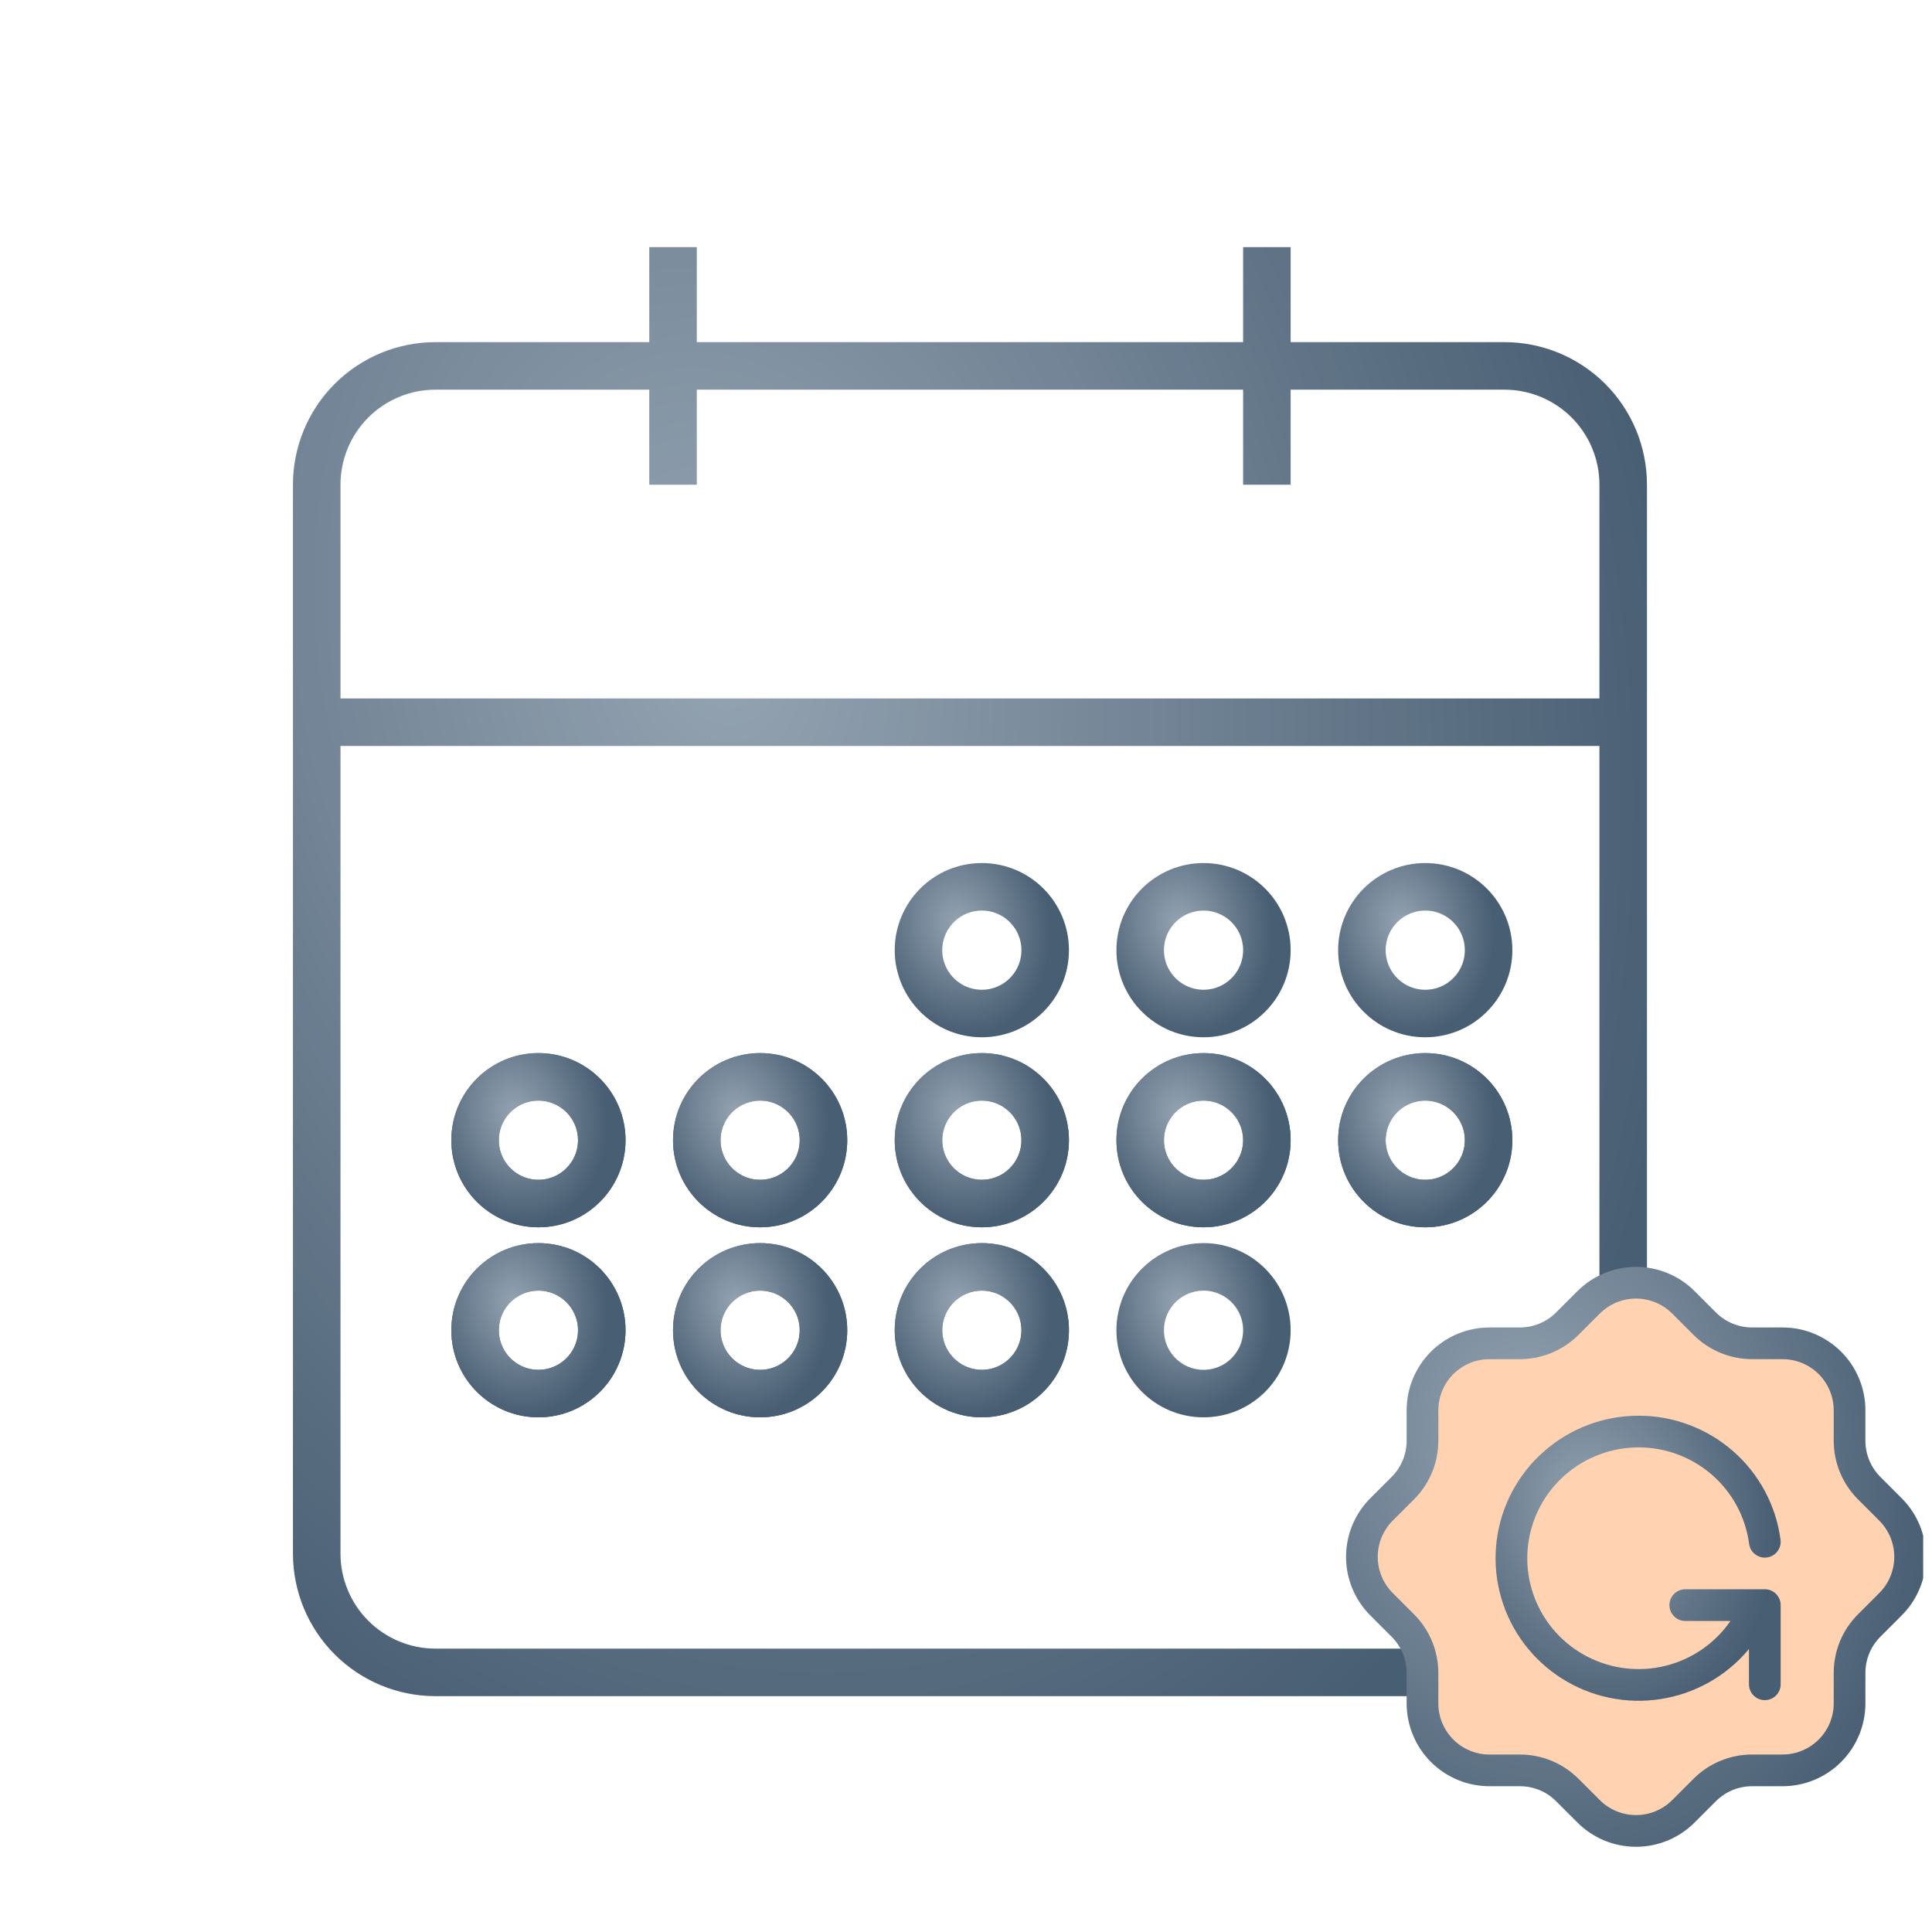 <svg width="61" height="61" viewBox="0 0 61 61" fill="none" xmlns="http://www.w3.org/2000/svg">
<g clip-path="url(#clip0_18039_14302)">
<path d="M10 22.803H51.25M40 15.303V7.803M21.25 15.303V7.803M13.75 52.803H47.5C48.495 52.803 49.448 52.408 50.152 51.704C50.855 51.001 51.25 50.047 51.25 49.053V15.303C51.25 14.308 50.855 13.354 50.152 12.651C49.448 11.948 48.495 11.553 47.5 11.553H13.75C12.755 11.553 11.802 11.948 11.098 12.651C10.395 13.354 10 14.308 10 15.303V49.053C10 50.047 10.395 51.001 11.098 51.704C11.802 52.408 12.755 52.803 13.75 52.803Z" stroke="url(#paint0_radial_18039_14302)" stroke-width="1.5"/>
<path d="M10 22.803H51.25M40 15.303V7.803M21.25 15.303V7.803M13.75 52.803H47.5C48.495 52.803 49.448 52.408 50.152 51.704C50.855 51.001 51.25 50.047 51.25 49.053V15.303C51.25 14.308 50.855 13.354 50.152 12.651C49.448 11.948 48.495 11.553 47.5 11.553H13.75C12.755 11.553 11.802 11.948 11.098 12.651C10.395 13.354 10 14.308 10 15.303V49.053C10 50.047 10.395 51.001 11.098 51.704C11.802 52.408 12.755 52.803 13.75 52.803Z" stroke="black" stroke-opacity="0.1" stroke-width="1.5"/>
<path d="M44.913 44.529C44.913 43.967 45.136 43.429 45.532 43.032C45.929 42.636 46.467 42.413 47.029 42.413H47.99C48.549 42.412 49.085 42.191 49.481 41.797L50.154 41.124C50.351 40.926 50.585 40.769 50.842 40.662C51.1 40.555 51.376 40.5 51.655 40.5C51.934 40.5 52.21 40.555 52.467 40.662C52.725 40.769 52.958 40.926 53.155 41.124L53.828 41.797C54.225 42.191 54.761 42.413 55.319 42.413H56.281C56.842 42.413 57.38 42.636 57.777 43.032C58.174 43.429 58.397 43.967 58.397 44.529V45.49C58.397 46.048 58.618 46.585 59.012 46.981L59.685 47.654C59.883 47.851 60.04 48.085 60.147 48.342C60.254 48.6 60.309 48.876 60.309 49.155C60.309 49.434 60.254 49.71 60.147 49.967C60.04 50.225 59.883 50.458 59.685 50.655L59.012 51.328C58.618 51.724 58.397 52.26 58.397 52.819V53.781C58.397 54.342 58.174 54.88 57.777 55.277C57.38 55.674 56.842 55.897 56.281 55.897H55.319C54.76 55.897 54.224 56.118 53.828 56.512L53.155 57.185C52.958 57.383 52.725 57.54 52.467 57.647C52.21 57.754 51.934 57.809 51.655 57.809C51.376 57.809 51.1 57.754 50.842 57.647C50.585 57.54 50.351 57.383 50.154 57.185L49.481 56.512C49.085 56.118 48.549 55.897 47.99 55.897H47.029C46.467 55.897 45.929 55.674 45.532 55.277C45.136 54.88 44.913 54.342 44.913 53.781V52.819C44.912 52.26 44.691 51.724 44.297 51.328L43.624 50.655C43.426 50.458 43.269 50.225 43.162 49.967C43.055 49.71 43 49.434 43 49.155C43 48.876 43.055 48.6 43.162 48.342C43.269 48.085 43.426 47.851 43.624 47.654L44.297 46.981C44.691 46.585 44.912 46.049 44.913 45.49V44.529Z" fill="#FFD2B2"/>
<path d="M44.913 44.529C44.913 43.967 45.136 43.429 45.532 43.032C45.929 42.636 46.467 42.413 47.029 42.413H47.99C48.549 42.412 49.085 42.191 49.481 41.797L50.154 41.124C50.351 40.926 50.585 40.769 50.842 40.662C51.1 40.555 51.376 40.5 51.655 40.5C51.934 40.5 52.21 40.555 52.467 40.662C52.725 40.769 52.958 40.926 53.155 41.124L53.828 41.797C54.225 42.191 54.761 42.413 55.319 42.413H56.281C56.842 42.413 57.38 42.636 57.777 43.032C58.174 43.429 58.397 43.967 58.397 44.529V45.49C58.397 46.048 58.618 46.585 59.012 46.981L59.685 47.654C59.883 47.851 60.04 48.085 60.147 48.342C60.254 48.6 60.309 48.876 60.309 49.155C60.309 49.434 60.254 49.71 60.147 49.967C60.04 50.225 59.883 50.458 59.685 50.655L59.012 51.328C58.618 51.724 58.397 52.26 58.397 52.819V53.781C58.397 54.342 58.174 54.88 57.777 55.277C57.38 55.674 56.842 55.897 56.281 55.897H55.319C54.76 55.897 54.224 56.118 53.828 56.512L53.155 57.185C52.958 57.383 52.725 57.54 52.467 57.647C52.21 57.754 51.934 57.809 51.655 57.809C51.376 57.809 51.1 57.754 50.842 57.647C50.585 57.54 50.351 57.383 50.154 57.185L49.481 56.512C49.085 56.118 48.549 55.897 47.99 55.897H47.029C46.467 55.897 45.929 55.674 45.532 55.277C45.136 54.88 44.913 54.342 44.913 53.781V52.819C44.912 52.26 44.691 51.724 44.297 51.328L43.624 50.655C43.426 50.458 43.269 50.225 43.162 49.967C43.055 49.71 43 49.434 43 49.155C43 48.876 43.055 48.6 43.162 48.342C43.269 48.085 43.426 47.851 43.624 47.654L44.297 46.981C44.691 46.585 44.912 46.049 44.913 45.49V44.529Z" stroke="url(#paint1_radial_18039_14302)" stroke-linecap="round" stroke-linejoin="round"/>
<path d="M44.913 44.529C44.913 43.967 45.136 43.429 45.532 43.032C45.929 42.636 46.467 42.413 47.029 42.413H47.99C48.549 42.412 49.085 42.191 49.481 41.797L50.154 41.124C50.351 40.926 50.585 40.769 50.842 40.662C51.1 40.555 51.376 40.5 51.655 40.5C51.934 40.5 52.21 40.555 52.467 40.662C52.725 40.769 52.958 40.926 53.155 41.124L53.828 41.797C54.225 42.191 54.761 42.413 55.319 42.413H56.281C56.842 42.413 57.38 42.636 57.777 43.032C58.174 43.429 58.397 43.967 58.397 44.529V45.49C58.397 46.048 58.618 46.585 59.012 46.981L59.685 47.654C59.883 47.851 60.04 48.085 60.147 48.342C60.254 48.6 60.309 48.876 60.309 49.155C60.309 49.434 60.254 49.71 60.147 49.967C60.04 50.225 59.883 50.458 59.685 50.655L59.012 51.328C58.618 51.724 58.397 52.26 58.397 52.819V53.781C58.397 54.342 58.174 54.88 57.777 55.277C57.38 55.674 56.842 55.897 56.281 55.897H55.319C54.76 55.897 54.224 56.118 53.828 56.512L53.155 57.185C52.958 57.383 52.725 57.54 52.467 57.647C52.21 57.754 51.934 57.809 51.655 57.809C51.376 57.809 51.1 57.754 50.842 57.647C50.585 57.54 50.351 57.383 50.154 57.185L49.481 56.512C49.085 56.118 48.549 55.897 47.99 55.897H47.029C46.467 55.897 45.929 55.674 45.532 55.277C45.136 54.88 44.913 54.342 44.913 53.781V52.819C44.912 52.26 44.691 51.724 44.297 51.328L43.624 50.655C43.426 50.458 43.269 50.225 43.162 49.967C43.055 49.71 43 49.434 43 49.155C43 48.876 43.055 48.6 43.162 48.342C43.269 48.085 43.426 47.851 43.624 47.654L44.297 46.981C44.691 46.585 44.912 46.049 44.913 45.49V44.529Z" stroke="black" stroke-opacity="0.1" stroke-linecap="round" stroke-linejoin="round"/>
<path d="M55.721 48.679C55.594 47.715 55.118 46.829 54.383 46.189C53.647 45.548 52.703 45.196 51.726 45.199C50.749 45.202 49.806 45.559 49.075 46.205C48.343 46.849 47.873 47.738 47.752 48.703C47.63 49.668 47.867 50.645 48.416 51.449C48.966 52.254 49.791 52.831 50.737 53.073C51.684 53.316 52.686 53.206 53.557 52.765C54.428 52.325 55.108 51.583 55.47 50.679M55.721 53.179V50.679H53.21" stroke="url(#paint2_radial_18039_14302)" stroke-linecap="round" stroke-linejoin="round"/>
<path d="M55.721 48.679C55.594 47.715 55.118 46.829 54.383 46.189C53.647 45.548 52.703 45.196 51.726 45.199C50.749 45.202 49.806 45.559 49.075 46.205C48.343 46.849 47.873 47.738 47.752 48.703C47.63 49.668 47.867 50.645 48.416 51.449C48.966 52.254 49.791 52.831 50.737 53.073C51.684 53.316 52.686 53.206 53.557 52.765C54.428 52.325 55.108 51.583 55.47 50.679M55.721 53.179V50.679H53.21" stroke="black" stroke-opacity="0.1" stroke-linecap="round" stroke-linejoin="round"/>
<circle cx="17" cy="36" r="2" stroke="url(#paint3_radial_18039_14302)" stroke-width="1.5"/>
<circle cx="17" cy="36" r="2" stroke="black" stroke-opacity="0.1" stroke-width="1.5"/>
<circle cx="17" cy="42" r="2" stroke="url(#paint4_radial_18039_14302)" stroke-width="1.5"/>
<circle cx="17" cy="42" r="2" stroke="black" stroke-opacity="0.1" stroke-width="1.5"/>
<circle cx="24" cy="36" r="2" stroke="url(#paint5_radial_18039_14302)" stroke-width="1.5"/>
<circle cx="24" cy="36" r="2" stroke="black" stroke-opacity="0.1" stroke-width="1.5"/>
<circle cx="24" cy="42" r="2" stroke="url(#paint6_radial_18039_14302)" stroke-width="1.5"/>
<circle cx="24" cy="42" r="2" stroke="black" stroke-opacity="0.1" stroke-width="1.5"/>
<circle cx="31" cy="30" r="2" stroke="url(#paint7_radial_18039_14302)" stroke-width="1.5"/>
<circle cx="31" cy="30" r="2" stroke="black" stroke-opacity="0.1" stroke-width="1.5"/>
<circle cx="31" cy="36" r="2" stroke="url(#paint8_radial_18039_14302)" stroke-width="1.5"/>
<circle cx="31" cy="36" r="2" stroke="black" stroke-opacity="0.1" stroke-width="1.5"/>
<circle cx="31" cy="42" r="2" stroke="url(#paint9_radial_18039_14302)" stroke-width="1.5"/>
<circle cx="31" cy="42" r="2" stroke="black" stroke-opacity="0.1" stroke-width="1.5"/>
<circle cx="38" cy="30" r="2" stroke="url(#paint10_radial_18039_14302)" stroke-width="1.5"/>
<circle cx="38" cy="30" r="2" stroke="black" stroke-opacity="0.1" stroke-width="1.5"/>
<circle cx="38" cy="36" r="2" stroke="url(#paint11_radial_18039_14302)" stroke-width="1.5"/>
<circle cx="38" cy="36" r="2" stroke="black" stroke-opacity="0.1" stroke-width="1.5"/>
<circle cx="45" cy="30" r="2" stroke="url(#paint12_radial_18039_14302)" stroke-width="1.5"/>
<circle cx="45" cy="30" r="2" stroke="black" stroke-opacity="0.1" stroke-width="1.5"/>
<circle cx="45" cy="36" r="2" stroke="url(#paint13_radial_18039_14302)" stroke-width="1.5"/>
<circle cx="45" cy="36" r="2" stroke="black" stroke-opacity="0.1" stroke-width="1.5"/>
<circle cx="17" cy="36" r="2" stroke="url(#paint14_radial_18039_14302)" stroke-width="1.5"/>
<circle cx="17" cy="36" r="2" stroke="black" stroke-opacity="0.1" stroke-width="1.5"/>
<circle cx="17" cy="42" r="2" stroke="url(#paint15_radial_18039_14302)" stroke-width="1.5"/>
<circle cx="17" cy="42" r="2" stroke="black" stroke-opacity="0.1" stroke-width="1.5"/>
<circle cx="24" cy="36" r="2" stroke="url(#paint16_radial_18039_14302)" stroke-width="1.5"/>
<circle cx="24" cy="36" r="2" stroke="black" stroke-opacity="0.1" stroke-width="1.5"/>
<circle cx="24" cy="42" r="2" stroke="url(#paint17_radial_18039_14302)" stroke-width="1.5"/>
<circle cx="24" cy="42" r="2" stroke="black" stroke-opacity="0.1" stroke-width="1.5"/>
<circle cx="31" cy="36" r="2" stroke="url(#paint18_radial_18039_14302)" stroke-width="1.5"/>
<circle cx="31" cy="36" r="2" stroke="black" stroke-opacity="0.1" stroke-width="1.5"/>
<circle cx="31" cy="42" r="2" stroke="url(#paint19_radial_18039_14302)" stroke-width="1.5"/>
<circle cx="31" cy="42" r="2" stroke="black" stroke-opacity="0.1" stroke-width="1.5"/>
<circle cx="38" cy="42" r="2" stroke="url(#paint20_radial_18039_14302)" stroke-width="1.5"/>
<circle cx="38" cy="42" r="2" stroke="black" stroke-opacity="0.1" stroke-width="1.5"/>
<circle cx="38" cy="36" r="2" stroke="url(#paint21_radial_18039_14302)" stroke-width="1.5"/>
<circle cx="38" cy="36" r="2" stroke="black" stroke-opacity="0.1" stroke-width="1.5"/>
<circle cx="45" cy="36" r="2" stroke="url(#paint22_radial_18039_14302)" stroke-width="1.5"/>
<circle cx="45" cy="36" r="2" stroke="black" stroke-opacity="0.1" stroke-width="1.5"/>
</g>
<defs>
<radialGradient id="paint0_radial_18039_14302" cx="0" cy="0" r="1" gradientUnits="userSpaceOnUse" gradientTransform="translate(22.891 20.599) rotate(77.364) scale(39.776 29.939)">
<stop stop-color="#A4B5C5"/>
<stop offset="1" stop-color="#50687F"/>
</radialGradient>
<radialGradient id="paint1_radial_18039_14302" cx="0" cy="0" r="1" gradientUnits="userSpaceOnUse" gradientTransform="translate(48.41 45.422) rotate(76.257) scale(15.369 12.507)">
<stop stop-color="#A4B5C5"/>
<stop offset="1" stop-color="#50687F"/>
</radialGradient>
<radialGradient id="paint2_radial_18039_14302" cx="0" cy="0" r="1" gradientUnits="userSpaceOnUse" gradientTransform="translate(50.221 47.474) rotate(76.257) scale(7.103 5.78)">
<stop stop-color="#A4B5C5"/>
<stop offset="1" stop-color="#50687F"/>
</radialGradient>
<radialGradient id="paint3_radial_18039_14302" cx="0" cy="0" r="1" gradientUnits="userSpaceOnUse" gradientTransform="translate(16.25 35.138) rotate(76.257) scale(3.552 2.89)">
<stop stop-color="#A4B5C5"/>
<stop offset="1" stop-color="#50687F"/>
</radialGradient>
<radialGradient id="paint4_radial_18039_14302" cx="0" cy="0" r="1" gradientUnits="userSpaceOnUse" gradientTransform="translate(16.25 41.138) rotate(76.257) scale(3.552 2.89)">
<stop stop-color="#A4B5C5"/>
<stop offset="1" stop-color="#50687F"/>
</radialGradient>
<radialGradient id="paint5_radial_18039_14302" cx="0" cy="0" r="1" gradientUnits="userSpaceOnUse" gradientTransform="translate(23.25 35.138) rotate(76.257) scale(3.552 2.89)">
<stop stop-color="#A4B5C5"/>
<stop offset="1" stop-color="#50687F"/>
</radialGradient>
<radialGradient id="paint6_radial_18039_14302" cx="0" cy="0" r="1" gradientUnits="userSpaceOnUse" gradientTransform="translate(23.25 41.138) rotate(76.257) scale(3.552 2.89)">
<stop stop-color="#A4B5C5"/>
<stop offset="1" stop-color="#50687F"/>
</radialGradient>
<radialGradient id="paint7_radial_18039_14302" cx="0" cy="0" r="1" gradientUnits="userSpaceOnUse" gradientTransform="translate(30.25 29.137) rotate(76.257) scale(3.552 2.89)">
<stop stop-color="#A4B5C5"/>
<stop offset="1" stop-color="#50687F"/>
</radialGradient>
<radialGradient id="paint8_radial_18039_14302" cx="0" cy="0" r="1" gradientUnits="userSpaceOnUse" gradientTransform="translate(30.25 35.138) rotate(76.257) scale(3.552 2.89)">
<stop stop-color="#A4B5C5"/>
<stop offset="1" stop-color="#50687F"/>
</radialGradient>
<radialGradient id="paint9_radial_18039_14302" cx="0" cy="0" r="1" gradientUnits="userSpaceOnUse" gradientTransform="translate(30.25 41.138) rotate(76.257) scale(3.552 2.89)">
<stop stop-color="#A4B5C5"/>
<stop offset="1" stop-color="#50687F"/>
</radialGradient>
<radialGradient id="paint10_radial_18039_14302" cx="0" cy="0" r="1" gradientUnits="userSpaceOnUse" gradientTransform="translate(37.25 29.137) rotate(76.257) scale(3.552 2.89)">
<stop stop-color="#A4B5C5"/>
<stop offset="1" stop-color="#50687F"/>
</radialGradient>
<radialGradient id="paint11_radial_18039_14302" cx="0" cy="0" r="1" gradientUnits="userSpaceOnUse" gradientTransform="translate(37.25 35.138) rotate(76.257) scale(3.552 2.89)">
<stop stop-color="#A4B5C5"/>
<stop offset="1" stop-color="#50687F"/>
</radialGradient>
<radialGradient id="paint12_radial_18039_14302" cx="0" cy="0" r="1" gradientUnits="userSpaceOnUse" gradientTransform="translate(44.25 29.137) rotate(76.257) scale(3.552 2.89)">
<stop stop-color="#A4B5C5"/>
<stop offset="1" stop-color="#50687F"/>
</radialGradient>
<radialGradient id="paint13_radial_18039_14302" cx="0" cy="0" r="1" gradientUnits="userSpaceOnUse" gradientTransform="translate(44.25 35.138) rotate(76.257) scale(3.552 2.89)">
<stop stop-color="#A4B5C5"/>
<stop offset="1" stop-color="#50687F"/>
</radialGradient>
<radialGradient id="paint14_radial_18039_14302" cx="0" cy="0" r="1" gradientUnits="userSpaceOnUse" gradientTransform="translate(16.25 35.138) rotate(76.257) scale(3.552 2.89)">
<stop stop-color="#A4B5C5"/>
<stop offset="1" stop-color="#50687F"/>
</radialGradient>
<radialGradient id="paint15_radial_18039_14302" cx="0" cy="0" r="1" gradientUnits="userSpaceOnUse" gradientTransform="translate(16.25 41.138) rotate(76.257) scale(3.552 2.89)">
<stop stop-color="#A4B5C5"/>
<stop offset="1" stop-color="#50687F"/>
</radialGradient>
<radialGradient id="paint16_radial_18039_14302" cx="0" cy="0" r="1" gradientUnits="userSpaceOnUse" gradientTransform="translate(23.25 35.138) rotate(76.257) scale(3.552 2.89)">
<stop stop-color="#A4B5C5"/>
<stop offset="1" stop-color="#50687F"/>
</radialGradient>
<radialGradient id="paint17_radial_18039_14302" cx="0" cy="0" r="1" gradientUnits="userSpaceOnUse" gradientTransform="translate(23.25 41.138) rotate(76.257) scale(3.552 2.89)">
<stop stop-color="#A4B5C5"/>
<stop offset="1" stop-color="#50687F"/>
</radialGradient>
<radialGradient id="paint18_radial_18039_14302" cx="0" cy="0" r="1" gradientUnits="userSpaceOnUse" gradientTransform="translate(30.25 35.138) rotate(76.257) scale(3.552 2.89)">
<stop stop-color="#A4B5C5"/>
<stop offset="1" stop-color="#50687F"/>
</radialGradient>
<radialGradient id="paint19_radial_18039_14302" cx="0" cy="0" r="1" gradientUnits="userSpaceOnUse" gradientTransform="translate(30.25 41.138) rotate(76.257) scale(3.552 2.89)">
<stop stop-color="#A4B5C5"/>
<stop offset="1" stop-color="#50687F"/>
</radialGradient>
<radialGradient id="paint20_radial_18039_14302" cx="0" cy="0" r="1" gradientUnits="userSpaceOnUse" gradientTransform="translate(37.25 41.138) rotate(76.257) scale(3.552 2.89)">
<stop stop-color="#A4B5C5"/>
<stop offset="1" stop-color="#50687F"/>
</radialGradient>
<radialGradient id="paint21_radial_18039_14302" cx="0" cy="0" r="1" gradientUnits="userSpaceOnUse" gradientTransform="translate(37.25 35.138) rotate(76.257) scale(3.552 2.89)">
<stop stop-color="#A4B5C5"/>
<stop offset="1" stop-color="#50687F"/>
</radialGradient>
<radialGradient id="paint22_radial_18039_14302" cx="0" cy="0" r="1" gradientUnits="userSpaceOnUse" gradientTransform="translate(44.25 35.138) rotate(76.257) scale(3.552 2.89)">
<stop stop-color="#A4B5C5"/>
<stop offset="1" stop-color="#50687F"/>
</radialGradient>
<clipPath id="clip0_18039_14302">
<rect width="60" height="60" fill="white" transform="translate(0.721 0.199)"/>
</clipPath>
</defs>
</svg>
